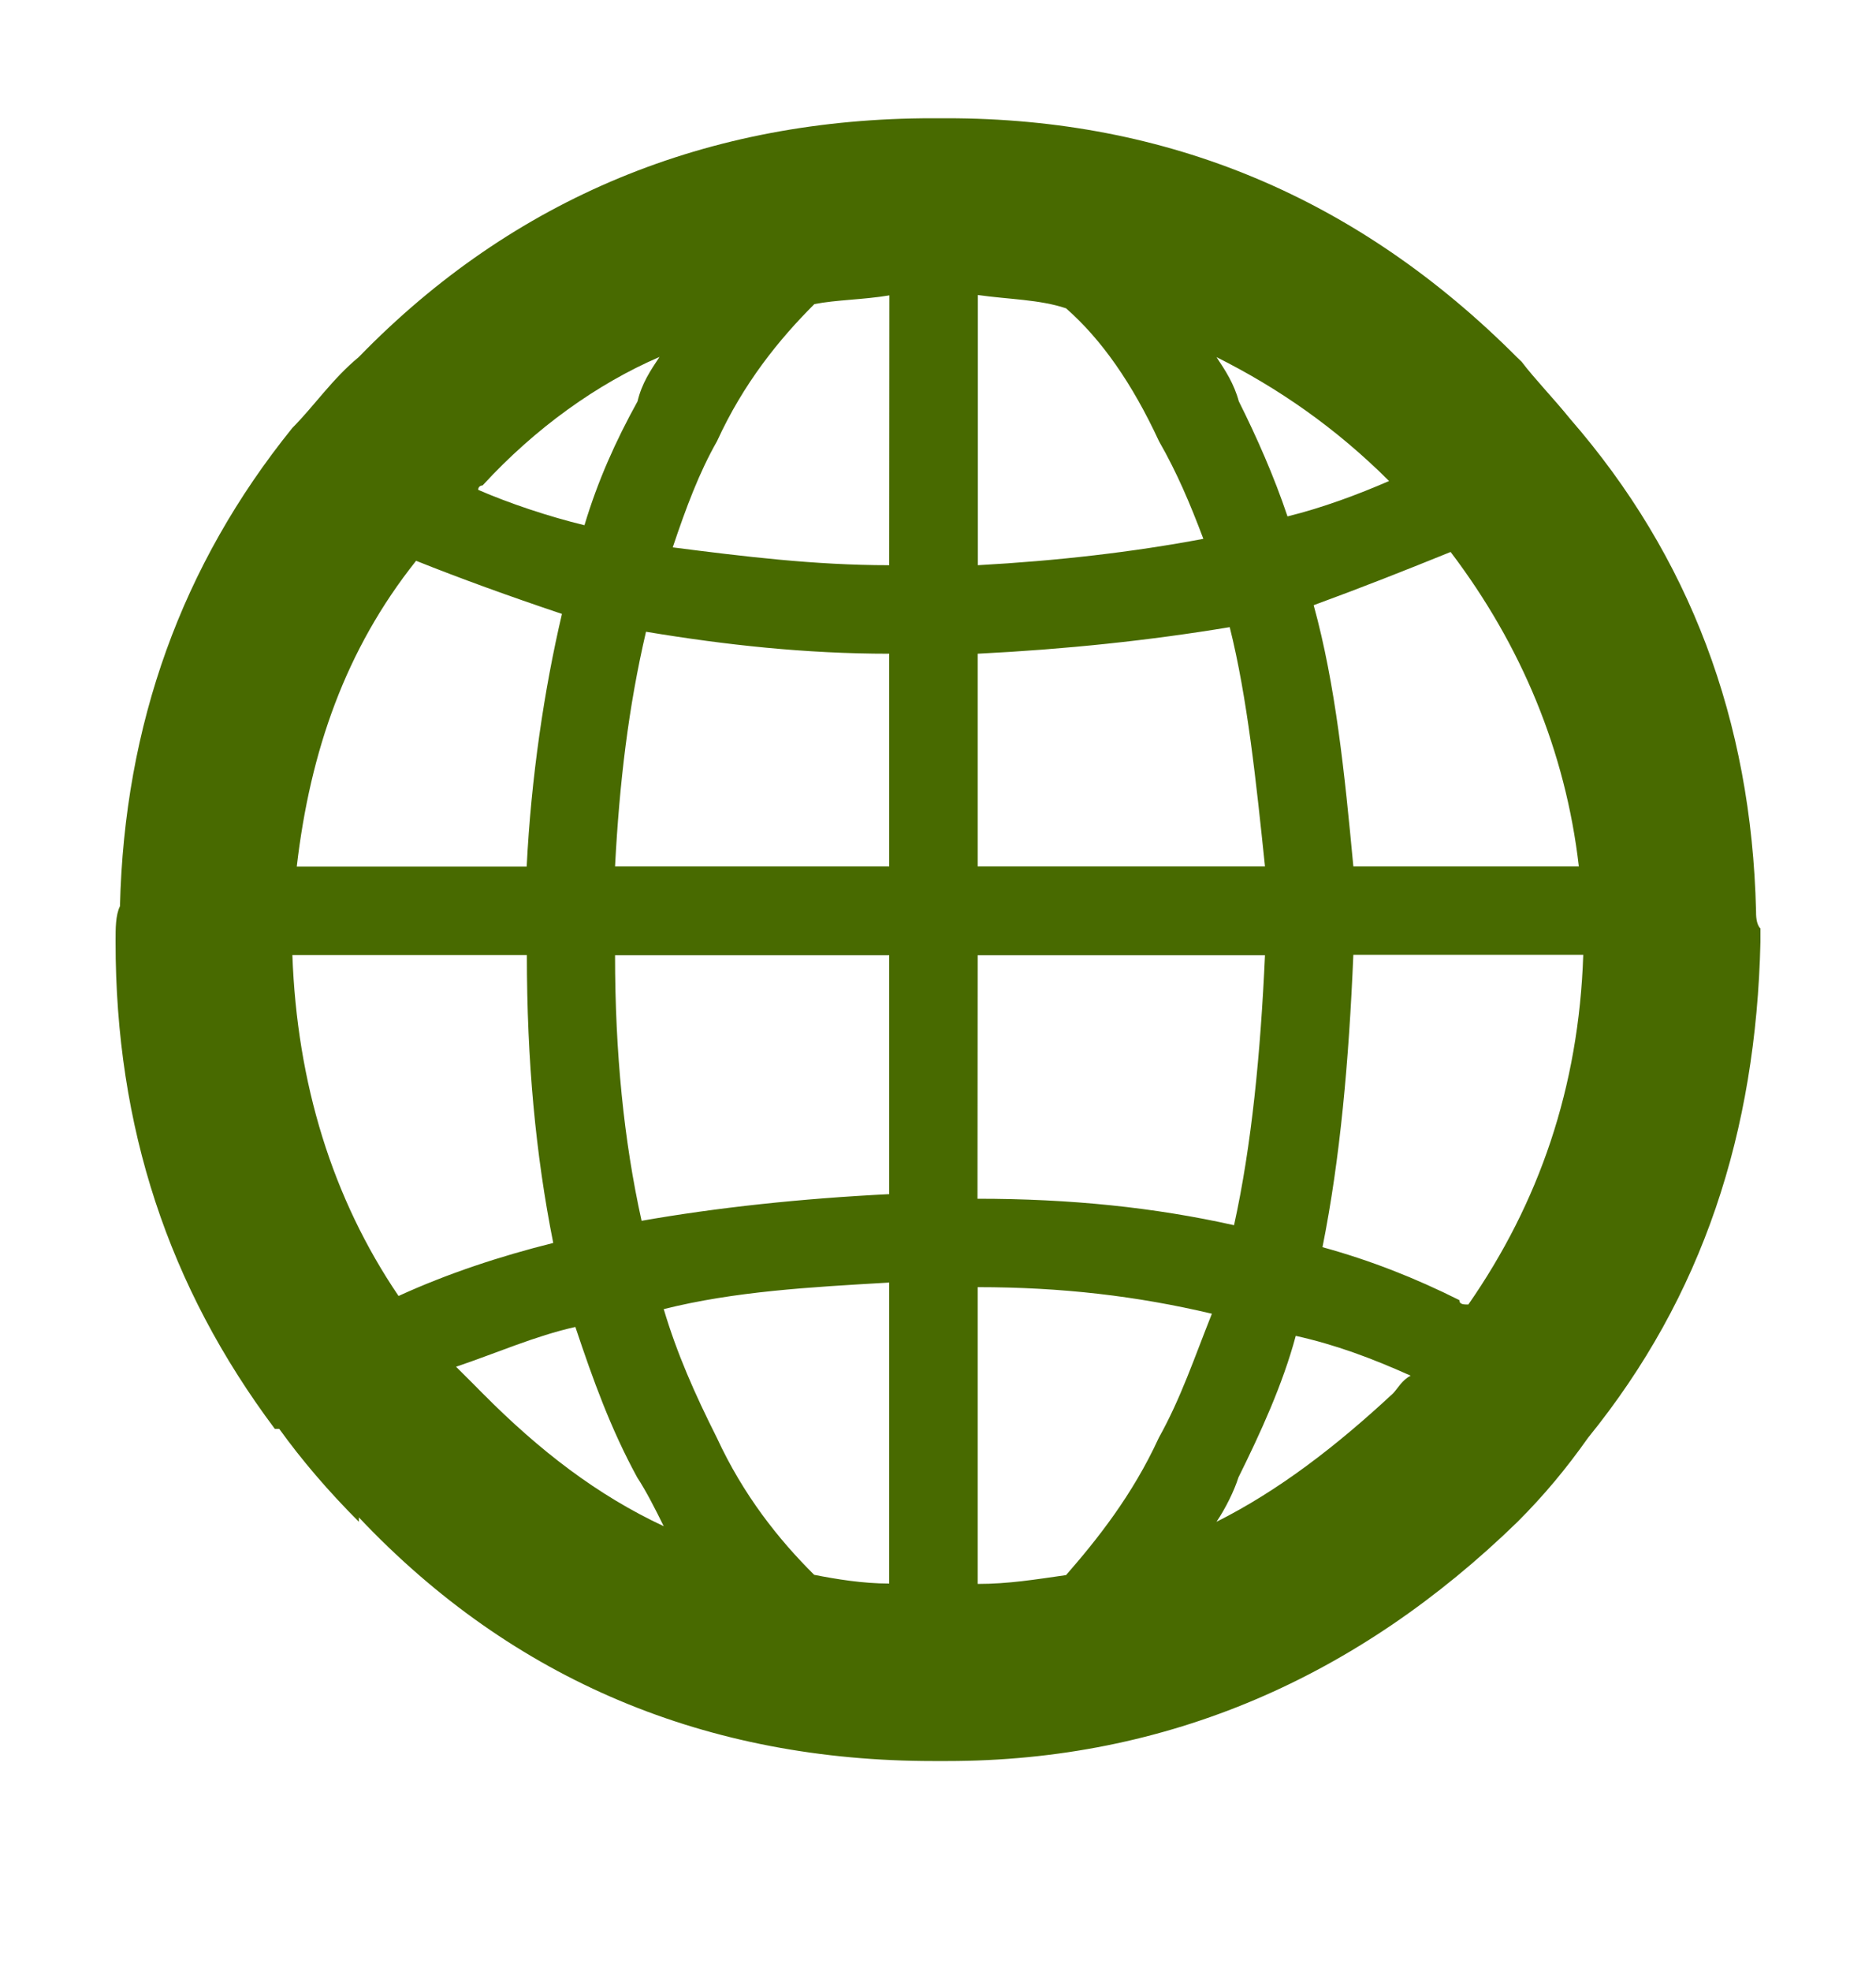<svg width="20" height="21" viewBox="0 0 20 21" fill="none" xmlns="http://www.w3.org/2000/svg">
<path d="M3.824 3.805C3.541 4.039 3.351 4.324 3.117 4.559C1.937 6.02 1.326 7.719 1.279 9.655C1.232 9.751 1.232 9.889 1.232 10.032C1.232 12.013 1.798 13.712 2.93 15.224H2.977C3.215 15.554 3.496 15.884 3.826 16.214V16.167C5.476 17.913 7.549 18.763 9.952 18.763H10.095C12.45 18.763 14.479 17.866 16.177 16.216C16.46 15.933 16.696 15.65 16.93 15.319C18.155 13.81 18.721 12.063 18.768 10.036V9.893C18.721 9.846 18.721 9.751 18.721 9.704C18.672 7.672 18.013 5.928 16.741 4.465C16.551 4.231 16.364 4.041 16.222 3.854L16.173 3.807C14.477 2.107 12.45 1.26 10.093 1.26H9.95C7.549 1.258 5.474 2.107 3.824 3.805ZM5.098 5.219C5.098 5.172 5.145 5.172 5.145 5.172C5.71 4.557 6.37 4.088 7.031 3.803C6.936 3.946 6.842 4.084 6.797 4.276C6.563 4.699 6.372 5.125 6.231 5.596C5.851 5.504 5.426 5.362 5.098 5.219ZM5.145 14.845C5.051 14.749 4.955 14.655 4.862 14.562C5.287 14.419 5.71 14.232 6.134 14.138C6.323 14.704 6.51 15.222 6.793 15.741C6.887 15.884 6.983 16.072 7.076 16.261C6.37 15.931 5.755 15.46 5.145 14.845ZM4.249 13.808C3.543 12.768 3.166 11.542 3.117 10.175H5.617C5.617 11.306 5.71 12.298 5.898 13.243C5.332 13.384 4.766 13.571 4.249 13.808ZM3.164 9.231C3.307 8.004 3.683 6.92 4.436 5.975C4.909 6.164 5.428 6.352 5.991 6.541C5.802 7.344 5.662 8.288 5.615 9.233H3.164V9.231ZM9.48 6.022C8.68 6.022 7.925 5.928 7.172 5.832C7.314 5.409 7.455 5.032 7.644 4.701C7.925 4.086 8.304 3.617 8.682 3.24C8.916 3.194 9.201 3.194 9.482 3.147L9.48 6.022ZM10.423 3.143C10.752 3.19 11.082 3.19 11.365 3.285C11.742 3.615 12.071 4.086 12.356 4.701C12.546 5.032 12.686 5.362 12.829 5.741C12.075 5.883 11.273 5.975 10.425 6.022V3.143H10.423ZM12.969 3.805C13.629 4.135 14.241 4.559 14.809 5.125C14.479 5.268 14.103 5.409 13.726 5.502C13.584 5.078 13.396 4.653 13.207 4.276C13.156 4.088 13.063 3.946 12.969 3.805ZM10.423 6.965C11.365 6.918 12.261 6.823 13.11 6.682C13.299 7.436 13.392 8.333 13.486 9.231H10.423V6.965ZM10.423 10.177H13.486C13.439 11.216 13.344 12.204 13.156 13.054C12.307 12.864 11.412 12.772 10.421 12.772L10.423 10.177ZM9.48 6.965V9.231H6.557C6.604 8.335 6.7 7.532 6.887 6.731C7.736 6.872 8.585 6.965 9.48 6.965ZM6.557 10.177H9.48V12.723C8.538 12.77 7.642 12.866 6.84 13.007C6.651 12.157 6.557 11.214 6.557 10.177ZM7.642 15.318C7.404 14.845 7.217 14.421 7.076 13.948C7.83 13.759 8.631 13.714 9.48 13.665V16.872C9.199 16.872 8.914 16.825 8.68 16.779C8.302 16.404 7.925 15.931 7.642 15.318ZM11.365 16.782C11.035 16.829 10.751 16.876 10.423 16.876V13.714C11.318 13.714 12.12 13.808 12.92 13.997C12.731 14.47 12.591 14.894 12.354 15.319C12.073 15.931 11.695 16.404 11.365 16.782ZM12.969 16.214C13.065 16.072 13.158 15.884 13.203 15.741C13.437 15.269 13.675 14.751 13.814 14.233C14.237 14.327 14.616 14.468 15.039 14.657C14.946 14.704 14.897 14.8 14.85 14.847C14.241 15.413 13.627 15.884 12.969 16.214ZM14.099 13.288C14.288 12.343 14.38 11.307 14.428 10.173H16.879C16.832 11.589 16.407 12.815 15.654 13.899C15.605 13.899 15.558 13.899 15.558 13.852C15.09 13.618 14.618 13.431 14.099 13.288ZM14.428 9.231C14.335 8.239 14.239 7.297 14.005 6.448C14.524 6.258 14.996 6.071 15.465 5.881C16.218 6.873 16.69 8.004 16.832 9.231H14.428Z" fill="#486A00"/>
</svg>
